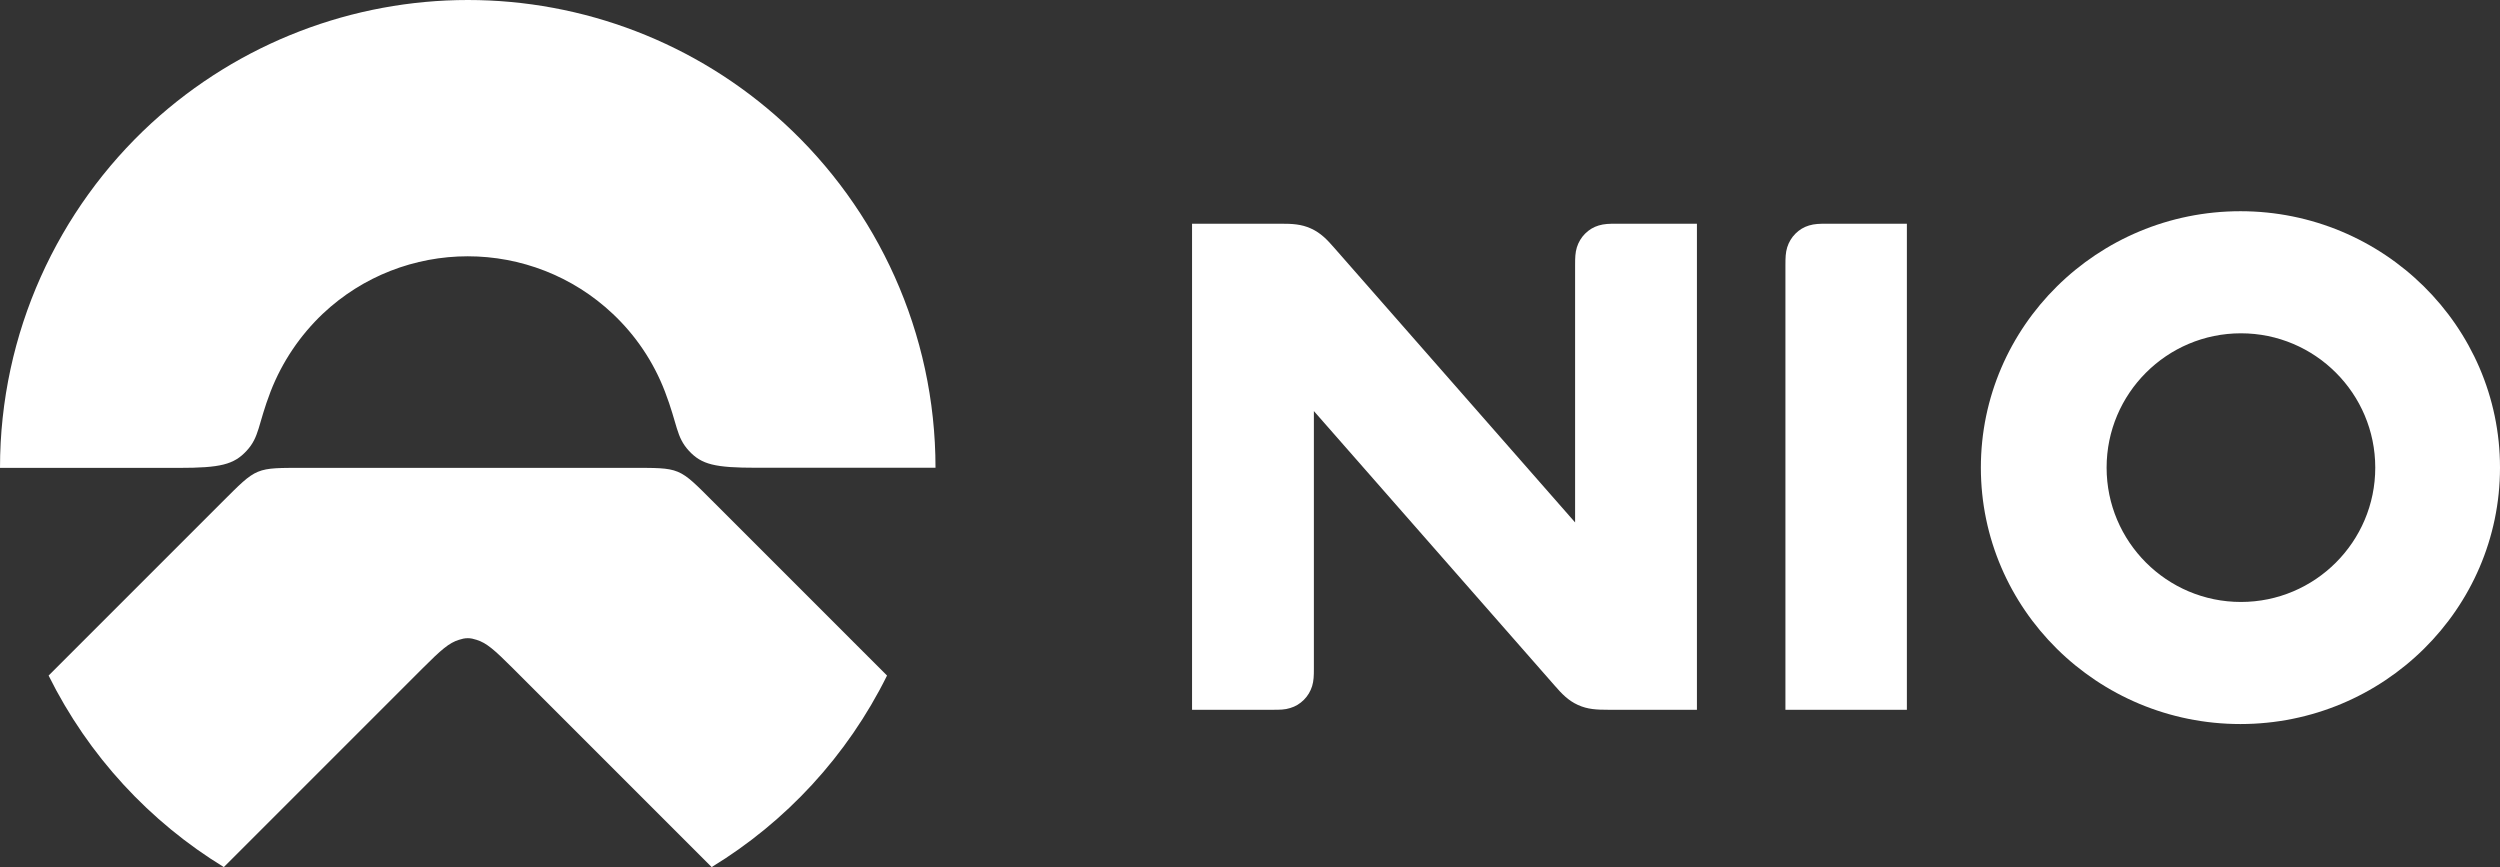 <?xml version="1.0" encoding="UTF-8"?> <svg xmlns="http://www.w3.org/2000/svg" id="Artwork" version="1.1" viewBox="0 0 1980.2 686.8"><rect x="0" y="0" width="1980.2" height="686.8" fill="#333333" stroke="none"/><!-- Generator: Adobe Illustrator 29.5.1, SVG Export Plug-In . SVG Version: 2.1.0 Build 141) --><defs><style> .st0 { fill: #fff; } </style></defs><g><path class="st0" d="M702.6,535.1l-136.9-136.9c-28.6-28.6-26.2-27.6-66.7-27.6H242.2c-40.6,0-38.1-1-66.8,27.6-15.5,15.5-106.7,106.8-136.9,136.9,31.6,63.7,80.2,115.9,138.8,151.7,35.1-35,140.2-140.2,157.7-157.7,14.4-14.4,20.7-19.9,28.5-22.3,2.5-.8,4.5-1.3,7-1.3s4.5.5,7,1.3c7.8,2.4,14.1,7.9,28.5,22.3l157.7,157.7c58.7-35.8,107.3-87.9,138.9-151.7Z"></path><path class="st0" d="M195.3,357.1c10.3-11.1,8.9-20.6,19-46.9,9.2-23.7,23.5-44.7,41.4-61.7,31.7-29.9,73-45.5,114.8-45.5s83.1,15.6,114.8,45.5c18,16.9,32.3,37.9,41.4,61.7,10.1,26.3,8.7,35.7,19,46.9,10.1,10.9,20.6,13.4,53.5,13.4h141.8c0-107.1-46-205.1-120.1-273.1C551.3,33.5,461.4,0,370.6,0S189.9,33.5,120,97.5C46,165.5,0,263.5,0,370.6h141.8c32.8,0,43.4-2.6,53.5-13.5Z"></path></g><g><path class="st0" d="M1774.6,167.3c-113.4,0-205.6,91.1-205.6,203.1s92.2,203.1,205.6,203.1,205.6-91.1,205.6-203.1-92.3-203.1-205.6-203.1ZM1775,476.8c-58.7,0-106.4-47.7-106.4-106.4s47.7-106.4,106.4-106.4,106.4,47.7,106.4,106.4-47.7,106.4-106.4,106.4Z"></path><path class="st0" d="M1414.2,209.8v352.4h96.2V177.2h-63.6c-5.6,0-9.6.1-13.9,1.4-4.1,1.2-7.7,3.4-10.8,6.5-3,3-5.2,6.7-6.5,10.8-1.3,4.3-1.4,8.3-1.4,13.9Z"></path><path class="st0" d="M944.2,177.2v385h63.9c5.6,0,9.6,0,13.9-1.4,4.1-1.2,7.7-3.4,10.8-6.5s5.2-6.7,6.5-10.8c1.3-4.3,1.4-8.3,1.4-13.9v-204c63.5,72.4,127,144.8,190.6,217.3,5.9,6.8,10.9,12,18.6,15.5s14.9,3.8,24,3.8h70.2V177.2h-63.9c-5.6,0-9.6.1-13.9,1.4-4.1,1.2-7.7,3.4-10.8,6.5-3,3-5.2,6.7-6.5,10.8-1.3,4.3-1.4,8.3-1.4,13.9v204c-63.5-72.4-127-144.8-190.6-217.3-5.9-6.8-10.9-12-18.6-15.5s-14.9-3.8-23.9-3.8c-23.6,0-46.9,0-70.3,0Z"></path></g></svg> 